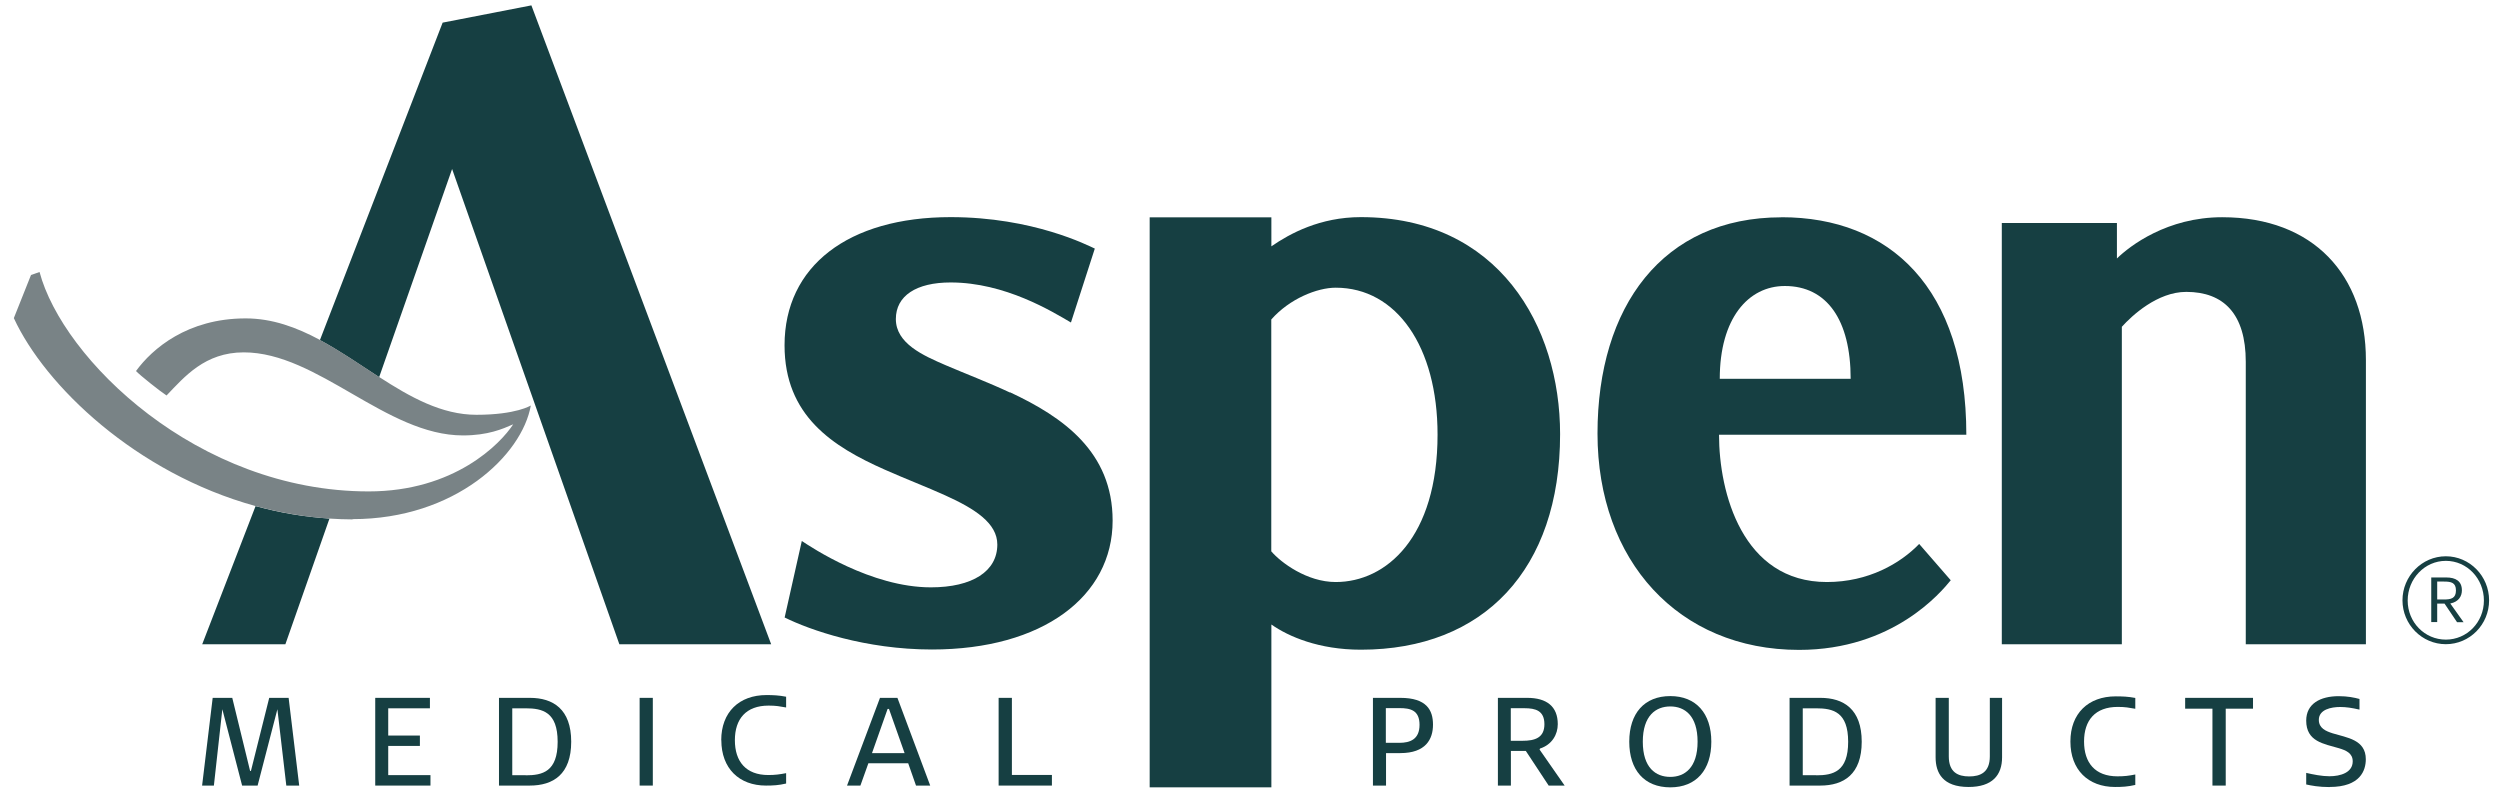 <?xml version="1.0" encoding="UTF-8"?>
<svg xmlns="http://www.w3.org/2000/svg" width="182" height="58" viewBox="0 0 182 58" fill="none">
  <g clip-path="url(#clip0_972_89)">
    <path d="M38.577 50.804H36.326V57.19H38.563C40.28 57.19 41.584 56.368 41.584 53.997C41.584 51.626 40.266 50.804 38.577 50.804ZM38.279 56.436H37.293V51.565H38.266C39.496 51.565 40.597 51.83 40.597 54.004C40.597 56.178 39.496 56.443 38.279 56.443" fill="#163F42"></path>
    <path d="M27.317 50.804V57.19H31.338V56.429H28.263V54.303H30.568V53.548H28.263V51.565H31.298V50.804H27.317Z" fill="#163F42"></path>
    <path d="M19.599 50.804L18.268 56.123H18.207L16.909 50.804H15.483L14.713 57.19H15.571L16.186 51.633L17.626 57.19H18.754L20.194 51.633L20.843 57.19H21.782L21.012 50.804H19.599Z" fill="#163F42"></path>
    <path d="M47.525 50.804H46.565V57.19H47.525V50.804Z" fill="#163F42"></path>
    <path d="M52.513 53.888C52.513 55.94 53.81 57.19 55.763 57.19C56.27 57.19 56.683 57.17 57.23 57.041V56.286C56.757 56.375 56.439 56.422 55.932 56.422C54.304 56.422 53.499 55.437 53.499 53.888C53.499 52.339 54.31 51.368 55.953 51.368C56.52 51.368 56.75 51.422 57.23 51.504V50.722C56.716 50.62 56.277 50.6 55.804 50.6C53.803 50.6 52.506 51.85 52.506 53.888" fill="#163F42"></path>
    <path d="M64.063 50.804L61.664 57.19H62.637L63.218 55.566H66.117L66.685 57.19H67.719L65.333 50.804H64.063ZM63.482 54.826L64.617 51.612H64.718L65.854 54.826H63.482Z" fill="#163F42"></path>
    <path d="M73.666 56.416V50.804H72.7V57.19H76.579V56.416H73.666Z" fill="#163F42"></path>
    <path d="M101.95 50.804H99.95V57.19H100.903V54.826H101.943C103.795 54.826 104.322 53.813 104.322 52.754C104.322 51.694 103.856 50.804 101.943 50.804M101.869 54.078H100.889V51.551H101.889C102.68 51.551 103.342 51.707 103.342 52.767C103.342 53.827 102.653 54.078 101.869 54.078Z" fill="#163F42"></path>
    <path d="M112.115 54.493C112.994 54.208 113.406 53.46 113.406 52.72C113.406 51.436 112.608 50.804 111.182 50.804H109.047V57.19H109.993V54.67H111.081L112.743 57.19H113.906L112.081 54.568L112.115 54.486V54.493ZM110.851 53.929H109.986V51.558H110.986C111.797 51.558 112.433 51.741 112.433 52.726C112.433 53.712 111.736 53.929 110.851 53.929Z" fill="#163F42"></path>
    <path d="M121.597 50.675C119.711 50.675 118.61 51.931 118.61 53.997C118.61 56.062 119.711 57.319 121.597 57.319C123.482 57.319 124.584 56.056 124.584 53.997C124.584 51.938 123.476 50.675 121.597 50.675ZM121.597 56.558C120.543 56.558 119.596 55.899 119.596 53.997C119.596 52.094 120.549 51.429 121.597 51.429C122.644 51.429 123.584 52.094 123.584 53.997C123.584 55.899 122.638 56.558 121.597 56.558Z" fill="#163F42"></path>
    <path d="M132.532 50.804H130.281V57.19H132.512C134.228 57.19 135.533 56.368 135.533 53.997C135.533 51.626 134.215 50.804 132.525 50.804M132.228 56.436H131.241V51.565H132.214C133.451 51.565 134.546 51.83 134.546 54.004C134.546 56.178 133.444 56.443 132.228 56.443" fill="#163F42"></path>
    <path d="M144.859 55.064C144.859 56.225 144.177 56.524 143.359 56.524C142.541 56.524 141.872 56.225 141.872 55.064V50.804H140.912V55.132C140.912 56.266 141.433 57.292 143.312 57.292C145.048 57.292 145.751 56.422 145.751 55.132V50.804H144.859V55.064Z" fill="#163F42"></path>
    <path d="M150.726 53.99C150.726 56.042 152.023 57.292 153.976 57.292C154.483 57.292 154.896 57.272 155.45 57.143V56.382C154.977 56.477 154.659 56.517 154.152 56.517C152.523 56.517 151.719 55.532 151.719 53.983C151.719 52.434 152.53 51.463 154.172 51.463C154.733 51.463 154.97 51.517 155.45 51.599V50.81C154.929 50.709 154.497 50.695 154.024 50.695C152.023 50.695 150.726 51.945 150.726 53.977" fill="#163F42"></path>
    <path d="M159.079 50.804V51.592H161.066V57.19H162.033V51.592H164.019V50.804H159.079Z" fill="#163F42"></path>
    <path d="M169.602 57.299C168.811 57.299 168.257 57.19 167.892 57.109V56.266C168.399 56.382 169.027 56.511 169.581 56.511C170.399 56.511 171.278 56.239 171.278 55.424C171.278 54.819 170.771 54.622 170.278 54.472C169.169 54.146 167.892 53.99 167.892 52.462C167.892 51.232 168.912 50.681 170.264 50.681C170.899 50.681 171.399 50.783 171.771 50.885V51.66C171.217 51.531 170.791 51.469 170.365 51.469C169.717 51.469 168.811 51.646 168.811 52.407C168.811 53.019 169.331 53.229 169.818 53.386C170.852 53.705 172.231 53.841 172.231 55.274C172.231 56.076 171.839 57.292 169.595 57.292" fill="#163F42"></path>
    <path d="M177.928 42.338H177.428V43.643H177.928C178.442 43.643 178.793 43.554 178.793 42.984C178.793 42.413 178.442 42.338 177.928 42.338ZM178.868 45.287L177.962 43.942H177.428V45.287H176.995V42.039H178.084C178.773 42.039 179.226 42.304 179.226 42.977C179.226 43.385 179.01 43.806 178.381 43.935L179.347 45.294H178.868V45.287ZM178.057 40.83C176.516 40.83 175.279 42.135 175.279 43.718C175.279 45.3 176.516 46.564 178.057 46.564C179.597 46.564 180.828 45.3 180.828 43.718C180.828 42.135 179.611 40.83 178.057 40.83ZM178.057 46.897C176.32 46.897 174.9 45.464 174.9 43.704C174.9 41.944 176.32 40.497 178.057 40.497C179.793 40.497 181.206 41.937 181.206 43.704C181.206 45.47 179.793 46.897 178.057 46.897Z" fill="#163F42"></path>
    <path d="M97.24 42.372C95.144 42.372 93.245 40.952 92.549 40.137V23.26C93.888 21.738 95.901 20.944 97.24 20.944C101.673 20.944 104.654 25.244 104.654 31.637C104.654 39.104 100.93 42.372 97.24 42.372ZM99.071 15.807C96.097 15.807 93.901 17.003 92.556 17.934V15.821H83.696V57.319H92.556V45.464C93.813 46.347 96.023 47.298 99.071 47.298C108.013 47.298 113.575 41.455 113.575 31.604C113.575 23.743 109.094 15.807 99.071 15.807Z" fill="#163F42"></path>
    <path d="M125.199 27.575C125.199 23.186 127.267 20.821 129.937 20.821C132.998 20.821 134.728 23.294 134.728 27.575H125.199ZM129.68 15.821C121.056 15.821 116.298 22.296 116.298 31.563C116.298 40.83 122.198 47.312 130.971 47.312C137.824 47.312 141.318 43.099 142.014 42.243L139.716 39.6C138.344 41.02 136.019 42.372 132.998 42.372C126.848 42.372 125.145 35.87 125.145 31.651H143.149C143.149 20.93 137.553 15.814 129.687 15.814" fill="#163F42"></path>
    <path d="M161.769 15.814C157.775 15.814 155.058 17.893 154.112 18.817V16.235H145.731V46.904H154.47V23.79C155.206 22.975 157.058 21.249 159.16 21.249C161.884 21.249 163.492 22.853 163.492 26.338V46.904H172.238V26.216C172.238 20.047 168.433 15.814 161.776 15.814" fill="#163F42"></path>
    <path d="M73.531 28.56C77.39 30.36 80.999 32.894 80.999 37.902C80.999 43.425 75.903 47.284 67.847 47.284C62.988 47.284 58.947 45.858 57.122 44.954L58.372 39.383C59.061 39.838 63.414 42.759 67.766 42.759C70.794 42.759 72.605 41.591 72.605 39.641C72.605 38.092 70.99 37.045 68.807 36.06C67.476 35.456 65.928 34.865 64.414 34.192C60.609 32.507 57.115 30.265 57.115 25.136C57.115 19.381 61.745 15.807 69.206 15.807C75.221 15.807 79.222 17.879 79.702 18.097L77.965 23.478C76.613 22.69 73.18 20.563 69.206 20.563C66.705 20.563 65.218 21.535 65.218 23.226C65.218 25 67.192 25.876 68.848 26.589C70.287 27.208 71.923 27.826 73.518 28.573" fill="#163F42"></path>
    <path d="M14.713 46.904H20.775L23.985 37.752C22.12 37.63 20.322 37.317 18.606 36.842L14.72 46.904H14.713Z" fill="#163F42"></path>
    <path d="M45.092 46.904H56.142L38.685 0.391L32.224 1.648L23.289 24.762C24.769 25.557 26.189 26.542 27.601 27.459L32.913 12.302L45.092 46.911V46.904Z" fill="#163F42"></path>
    <path d="M25.668 37.813C25.101 37.813 24.54 37.786 23.985 37.752C23.127 37.698 22.282 37.596 21.451 37.46C20.485 37.304 19.532 37.093 18.606 36.842C9.908 34.45 3.284 28.091 1.007 23.158L2.257 20.02L2.879 19.802C4.555 26.114 14.355 35.775 26.837 35.775C33.069 35.775 36.434 32.317 37.36 30.89C36.583 31.23 35.522 31.699 33.704 31.699C28.122 31.699 23.134 25.652 17.747 25.652C14.916 25.652 13.435 27.425 12.124 28.791C11.631 28.471 10.151 27.289 9.901 27.011C11.084 25.387 13.645 23.179 17.883 23.179C19.822 23.179 21.586 23.831 23.282 24.741C23.634 24.932 23.979 25.129 24.33 25.339C25.317 25.93 26.29 26.583 27.25 27.215C27.365 27.289 27.48 27.364 27.594 27.439C29.872 28.913 32.156 30.197 34.684 30.197C37.59 30.197 38.644 29.518 38.644 29.518C38.009 33.139 33.143 37.793 25.668 37.793" fill="#798386"></path>
    <path d="M23.985 37.752C23.127 37.698 22.282 37.596 21.451 37.467C22.282 37.603 23.127 37.698 23.985 37.752Z" fill="#153F42"></path>
  </g>
  <defs>
    <clipPath id="clip0_972_89">
      <rect width="181.125" height="57.75" fill="white" transform="translate(0.5 0.188)"></rect>
    </clipPath>
  </defs>
</svg>

